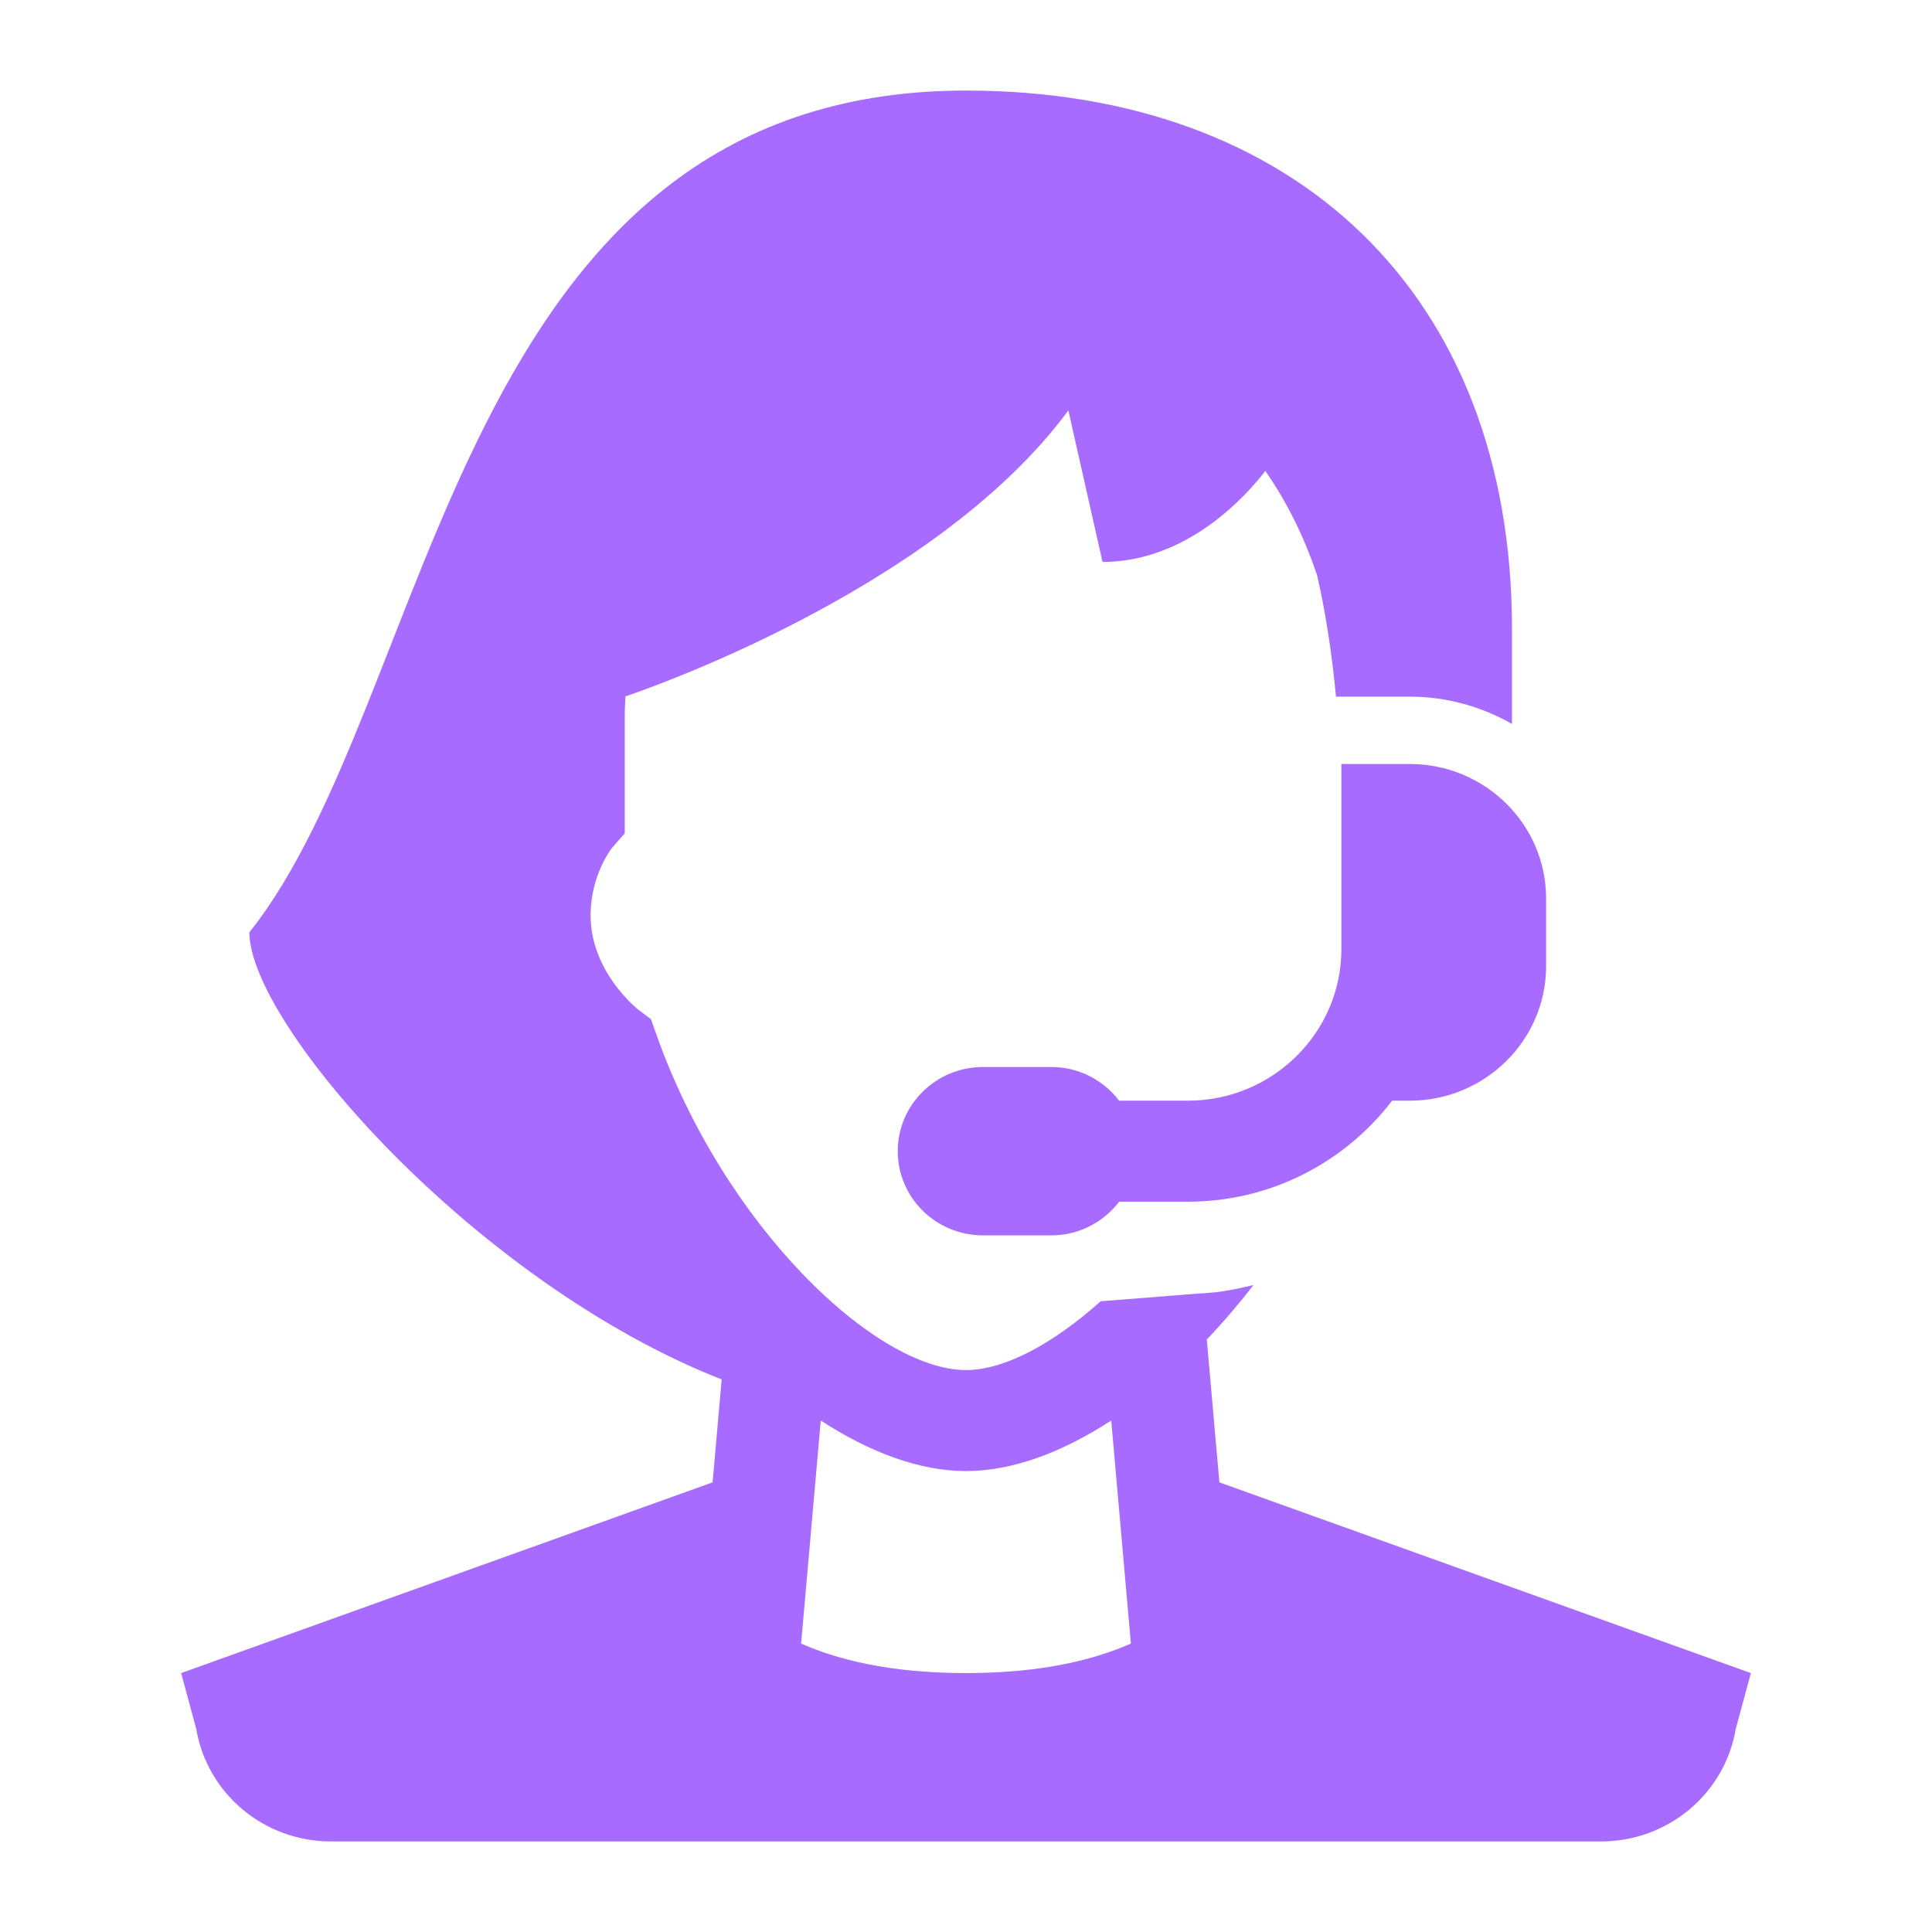 <svg width="64" height="64" viewBox="0 0 64 64" fill="none" xmlns="http://www.w3.org/2000/svg">
<path d="M32 3C15.043 3 14.478 23.077 8.261 30.885C8.261 33.928 15.747 42.491 23.906 45.696L23.606 49.105L6 55.423L6.501 57.273C6.864 59.423 8.751 61 10.961 61H53.039C55.249 61 57.135 59.423 57.499 57.273L58 55.423L40.394 49.105L39.977 44.372C40.511 43.812 41.029 43.208 41.525 42.568C41.215 42.64 40.904 42.714 40.589 42.762C40.15 42.841 39.729 42.841 39.297 42.882L38.156 42.973L36.462 43.106C34.855 44.541 33.25 45.385 32 45.385C29.009 45.385 23.983 40.62 21.733 34.239L21.563 33.76L21.155 33.455C21.139 33.443 19.565 32.213 19.565 30.327C19.565 28.963 20.27 28.093 20.285 28.074L20.696 27.604V26.423V23.635C20.696 23.47 20.713 23.25 20.718 23.068C20.785 23.046 30.885 19.71 35.391 13.596L36.522 18.615C39.373 18.615 41.334 16.356 41.916 15.602C42.688 16.709 43.242 17.898 43.631 19.058C43.944 20.418 44.141 21.845 44.256 23.077H45H46.696C47.931 23.077 49.088 23.411 50.087 23.983V20.846C50.087 9.692 42.858 3 32 3ZM44.435 25.308V31.442C44.435 34.21 42.152 36.462 39.348 36.462H37.074C36.558 35.788 35.748 35.346 34.826 35.346H32.565C31.004 35.346 29.739 36.594 29.739 38.135C29.739 39.675 31.004 40.923 32.565 40.923H34.826C35.748 40.923 36.558 40.481 37.074 39.808H39.348C42.114 39.808 44.566 38.489 46.115 36.462H46.696C49.193 36.462 51.217 34.464 51.217 32V29.769C51.217 27.305 49.193 25.308 46.696 25.308H44.435ZM27.189 47.056C28.817 48.117 30.469 48.731 32 48.731C33.531 48.731 35.184 48.117 36.811 47.056L37.462 54.445C36.316 54.952 34.589 55.423 32 55.423C29.411 55.423 27.684 54.952 26.538 54.445L27.189 47.056Z" fill="#A76CFF"/>
</svg>
